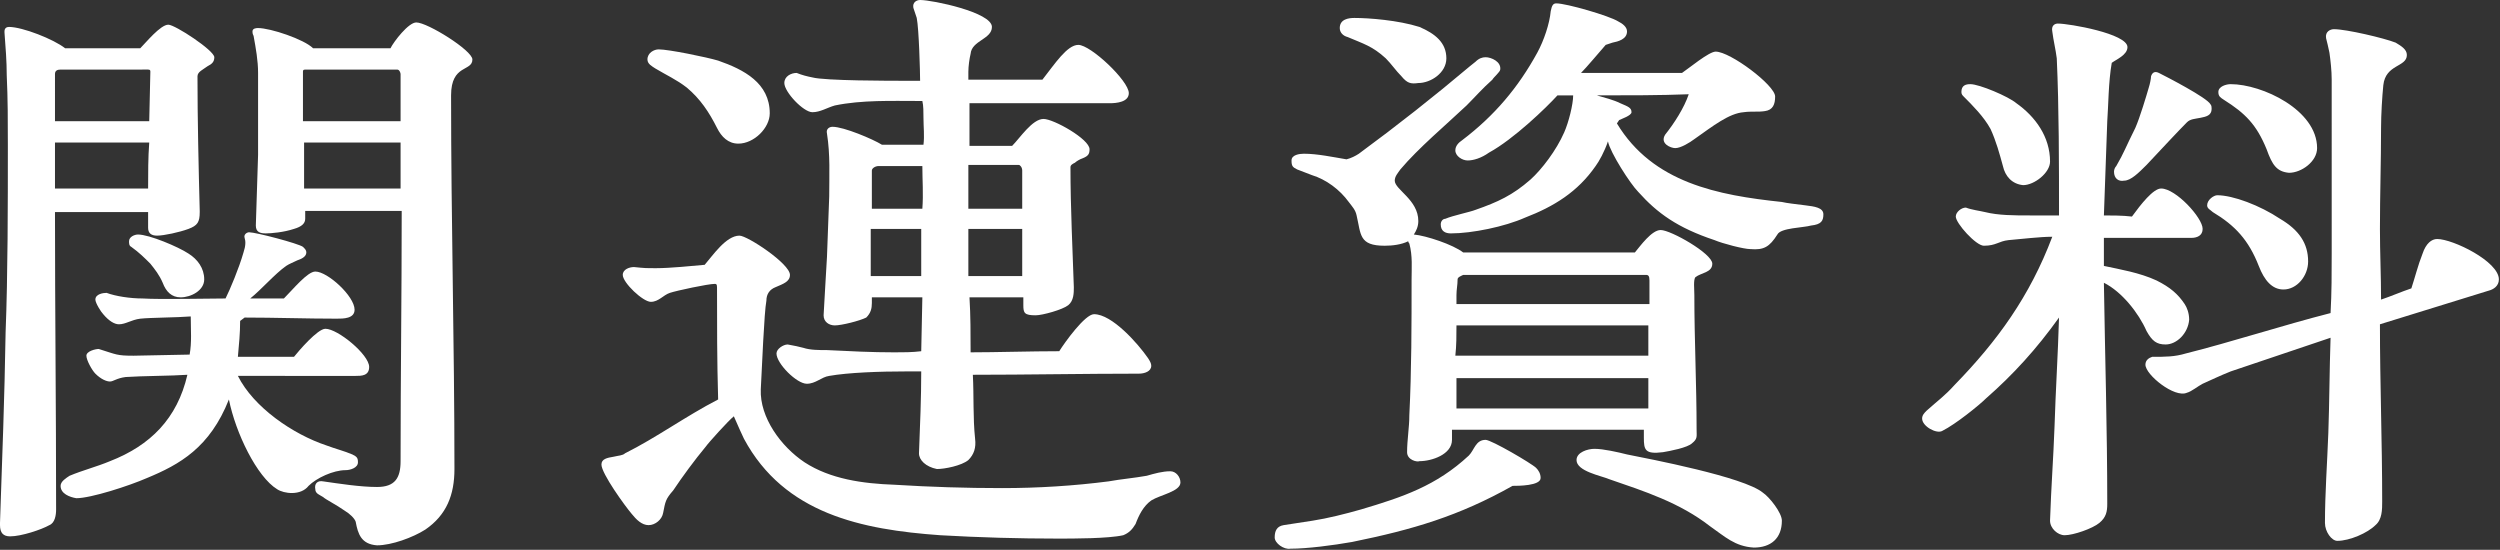 <?xml version="1.0" encoding="utf-8"?>
<!-- Generator: Adobe Illustrator 29.4.0, SVG Export Plug-In . SVG Version: 9.03 Build 0)  -->
<svg version="1.1" id="レイヤー_1" xmlns="http://www.w3.org/2000/svg" xmlns:xlink="http://www.w3.org/1999/xlink" x="0px"
	 y="0px" viewBox="0 0 222.8 49" style="enable-background:new 0 0 222.8 49;" xml:space="preserve">
<rect x="0" y="0" width="222.8" height="49" fill="#333333" stroke="none"/>
<style type="text/css">
	.ドロップシャドウ{fill:none;}
	.光彩_x0020_外側_x0020_5_x0020_pt{fill:none;}
	.青のネオン{fill:none;stroke:#8AACDA;stroke-width:7;stroke-linecap:round;stroke-linejoin:round;}
	.クロムハイライト{fill:url(#SVGID_1_);stroke:#FFFFFF;stroke-width:0.363;stroke-miterlimit:1;}
	.ジャイブ_GS{fill:#FFDD00;}
	.Alyssa_GS{fill:#A6D0E4;}
	.st0{fill:#FFFFFF;}
</style>
<linearGradient id="SVGID_1_" gradientUnits="userSpaceOnUse" x1="111.425" y1="0" x2="111.425" y2="-1">
	<stop  offset="0" style="stop-color:#656565"/>
	<stop  offset="0.618" style="stop-color:#1B1B1B"/>
	<stop  offset="0.629" style="stop-color:#545454"/>
	<stop  offset="0.983" style="stop-color:#3E3E3E"/>
</linearGradient>
<g>
	<g>
		<path class="st0" d="M0,46.8v-0.2c0.2-5.9,0.4-10.9,0.5-17C0.7,24.5,0.7,18.1,0.7,13c0-2.1,0-4.2-0.1-6.3C0.6,5.5,0.5,4.2,0.4,2.9
			L0.4,2.8c0-0.3,0.2-0.4,0.4-0.4c1.2,0,4,1.1,5,1.9h6.7c0.5-0.5,1.8-2.1,2.5-2.1c0.6,0,4.1,2.3,4.1,2.9c0,0.4-0.2,0.6-0.6,0.8
			c-0.4,0.3-0.9,0.5-0.9,0.9c0,3.8,0.1,8.2,0.2,12v0.1c0,0.9-0.2,1.2-1,1.5c-0.8,0.3-2.2,0.6-2.8,0.6c-0.5,0-0.8-0.2-0.8-0.7v-1.4
			H4.9C4.9,27.8,5,36.4,5,45.4c0,0.5-0.1,1.2-0.6,1.4c-0.7,0.4-2.5,1-3.5,1C0.3,47.8,0,47.5,0,46.8z M4.9,10.8h8.4l0.1-4.4
			c0-0.1,0-0.2-0.2-0.2H5.4c-0.3,0-0.5,0.1-0.5,0.4V10.8z M4.9,12.7v4.1h8.3c0-1.3,0-2.8,0.1-4.1H4.9z M5.4,43.3
			c0-0.4,0.5-0.7,0.8-0.9c1.2-0.5,2.4-0.8,3.6-1.3c3.6-1.4,6-3.8,6.9-7.7c-1.4,0.1-4.1,0.1-5.5,0.2c-0.8,0.1-1.1,0.4-1.4,0.4
			c-0.3,0-0.8-0.2-1.3-0.7c-0.3-0.3-0.8-1.2-0.8-1.6c0-0.4,0.8-0.6,1.1-0.6c1.6,0.5,1.6,0.6,3.1,0.6l5-0.1c0.2-1.1,0.1-2.2,0.1-3.4
			c-1.2,0.1-3.6,0.1-4.5,0.2c-0.8,0.1-1.3,0.5-1.9,0.5c-0.4,0-0.9-0.3-1.4-0.9C9,27.8,8.5,27,8.5,26.7c0-0.5,0.7-0.6,1-0.6
			c0.8,0.3,2.1,0.5,3.2,0.5c1.6,0.1,5.9,0,7.4,0c0.4-0.8,1.2-2.7,1.6-4.1c0.2-0.6,0.2-1,0.1-1.3c-0.1-0.3,0.2-0.5,0.4-0.5
			c0.6,0,4.4,1,4.8,1.3c0.2,0.2,0.3,0.3,0.3,0.5c0,0.4-0.5,0.6-0.8,0.7c-0.4,0.2-0.7,0.3-1,0.5c-1,0.7-2.2,2.1-3.2,2.9h3
			c0.8-0.8,2.1-2.4,2.8-2.4c1.1,0,3.5,2.2,3.5,3.4c0,0.8-1,0.8-1.6,0.8c-2.7,0-5.5-0.1-8.2-0.1l-0.4,0.3c0,1.1-0.1,2.1-0.2,3.2h5
			c0.4-0.5,2.1-2.5,2.8-2.5c1.1,0,3.9,2.3,3.9,3.4c0,0.8-0.7,0.8-1.2,0.8H21.2c1.4,2.8,4.9,5.2,7.9,6.2c0.8,0.3,1.6,0.5,2.3,0.8
			c0.4,0.2,0.5,0.3,0.5,0.7c0,0.5-0.7,0.7-1.1,0.7c-1.1,0-2.6,0.7-3.3,1.4c-0.7,0.9-2.2,0.7-2.8,0.3c-1.8-1.1-3.7-5-4.3-8
			c-1.7,4.3-4.4,5.8-7.3,7c-1.6,0.7-5,1.8-6.3,1.8C6.2,44.3,5.4,44,5.4,43.3z M14.5,25.2c-0.3-0.7-0.7-1.2-1.1-1.7
			c-0.5-0.5-1-1-1.7-1.5c-0.2-0.1-0.2-0.3-0.2-0.5c0-0.4,0.5-0.6,0.8-0.6c1,0,3.6,1.1,4.5,1.7c0.8,0.5,1.4,1.3,1.4,2.3
			c0,1-1.2,1.6-2.1,1.6C15.3,26.5,14.8,26,14.5,25.2z M31.7,46.5c-0.1-0.3-0.5-0.7-1-1C30,45,29,44.5,28.8,44.3
			c-0.3-0.2-0.7-0.3-0.7-0.7c-0.1-0.5,0.2-0.8,0.7-0.7c1.4,0.2,3.3,0.5,4.8,0.5c1.6,0,2.1-0.8,2.1-2.3c0-7.6,0.1-14.6,0.1-22.3h-8.6
			v0.7c0,0.4-0.3,0.7-1,0.9c-0.9,0.3-2,0.4-2.5,0.4s-0.9-0.1-0.9-0.7l0.2-6.3V6.5c0-1.1-0.2-2.2-0.4-3.3c-0.1-0.2-0.1-0.3-0.1-0.4
			c0-0.3,0.4-0.3,0.5-0.3c1.1,0,4.1,1,4.9,1.8h6.9C35.1,3.7,36.4,2,37.1,2c1,0,5,2.5,5,3.3c0,1.1-1.9,0.4-1.9,3.2
			c0,11.1,0.3,22.3,0.3,33.3c0,2.3-0.7,4.1-2.6,5.4c-1.1,0.7-3,1.4-4.3,1.4C32.2,48.5,31.9,47.6,31.7,46.5z M27.1,10.8h8.6V6.6
			c0-0.1-0.1-0.4-0.3-0.4h-8.2c-0.2,0-0.2,0.1-0.2,0.2V10.8z M27.1,12.7v4.1h8.6v-4.1H27.1z"/>
		<path class="st0" d="M83.8,47.7c-7-0.5-13.9-1.9-17.5-8.6c-0.1-0.2-0.6-1.3-0.9-2c-0.5,0.4-2.3,2.4-2.5,2.7
			c-1,1.2-2.1,2.7-2.9,3.9c-0.7,0.8-0.7,1-0.9,2c-0.1,0.6-0.7,1.1-1.3,1.1c-0.6,0-1.1-0.5-1.5-1c-0.6-0.7-2.7-3.6-2.7-4.4
			c0-0.5,0.5-0.6,1.1-0.7c0.4-0.1,0.8-0.1,1-0.3c2.8-1.4,5.4-3.3,8.3-4.8c-0.1-3.4-0.1-6.7-0.1-10c0-0.3-0.1-0.3-0.2-0.3
			c-0.6,0-3.4,0.6-4,0.8c-0.6,0.2-1,0.8-1.7,0.8c-0.7,0-2.5-1.7-2.5-2.4c0-0.5,0.6-0.7,1-0.7c1,0.1,1,0.1,2,0.1
			c1.2,0,3.2-0.2,4.3-0.3c0.7-0.8,1.9-2.6,3.1-2.6c0.7,0,4.5,2.5,4.5,3.5c0,0.6-0.6,0.8-1.3,1.1c-0.5,0.2-0.8,0.6-0.8,1.2
			c-0.2,1-0.4,6.1-0.5,7.9c-0.1,2.5,1.8,5.1,3.9,6.5c2.3,1.5,5.2,1.9,8,2c3.2,0.2,6.4,0.3,9.6,0.3c3.2,0,6.4-0.2,9.5-0.6
			c1.1-0.2,2.3-0.3,3.4-0.5c0.7-0.2,1.4-0.4,2.1-0.4c0.5,0,0.9,0.5,0.9,1c0,0.8-1.8,1.1-2.6,1.6c-0.7,0.5-1.1,1.3-1.4,2.1
			c-0.3,0.5-0.6,0.8-1.1,1C98.8,48,95.6,48,94.3,48C90.8,48,87.3,47.9,83.8,47.7z M63.9,11.4c-0.7-1.4-1.5-2.6-2.7-3.6
			c-0.9-0.7-1.8-1.1-2.8-1.7c-0.3-0.2-0.7-0.4-0.7-0.8c0-0.6,0.6-0.9,1-0.9c0.9,0,4.3,0.7,5.3,1c2.3,0.8,4.6,2,4.6,4.7
			c0,1.3-1.4,2.7-2.8,2.7C64.9,12.8,64.3,12.2,63.9,11.4z M81.9,40.4c0.1-2.6,0.2-4.9,0.2-7.3h-1.3c-2.4,0-5.2,0.1-6.9,0.4
			c-0.7,0.1-1.2,0.7-2,0.7c-0.9,0-2.7-1.8-2.7-2.7c0-0.4,0.6-0.8,1-0.8c0.6,0.1,1,0.2,1.4,0.3c0.6,0.2,1.4,0.2,2.1,0.2
			c2,0.1,4,0.2,6,0.2c0.8,0,1.6,0,2.4-0.1l0.1-4.8h-4.5v0.5c0,0.5-0.1,0.9-0.5,1.3C76.6,28.6,75,29,74.4,29c-0.5,0-1-0.3-1-0.9
			c0.1-1.9,0.2-3.4,0.3-5.2l0.2-5.4c0-1.9,0.1-3.7-0.2-5.6c-0.1-0.4,0.2-0.6,0.5-0.6c1,0,3.6,1.1,4.4,1.6h3.7c0.1-0.8,0-1.6,0-2.4
			c0-0.5,0-1.1-0.1-1.5h-0.3c-2.4,0-5.1-0.1-7.5,0.4c-0.7,0.2-1.3,0.6-2,0.6c-0.8,0-2.5-1.8-2.5-2.6c0-0.6,0.6-0.9,1.1-0.9
			c0.5,0.2,0.9,0.3,1.4,0.4c1.1,0.3,6.9,0.3,8.4,0.3H82c0-0.7-0.1-4.6-0.3-5.6c-0.1-0.3-0.2-0.6-0.3-0.9C81.3,0.2,81.7,0,82,0
			c1.1,0,6.4,1.1,6.4,2.4c0,1.1-1.8,1.2-1.9,2.4c-0.1,0.4-0.2,1.1-0.2,1.6v0.7h6.6C94,5.7,95.1,4,96.1,4c1.1,0,4.5,3.2,4.5,4.3
			c0,0.8-1.1,0.9-1.7,0.9H86.4V13h3.8c0.7-0.7,1.8-2.4,2.8-2.4c0.9,0,4.1,1.8,4.1,2.7c0,0.4-0.1,0.6-0.6,0.8
			c-0.3,0.1-0.6,0.3-0.7,0.4c-0.2,0.1-0.4,0.2-0.4,0.4c0,3.6,0.2,7.6,0.3,10.7c0,0.5,0,1.2-0.5,1.6c-0.5,0.4-2.3,0.9-2.9,0.9
			c-1,0-1.1-0.2-1.1-0.9v-0.7h-4.8c0.1,1.6,0.1,3.3,0.1,4.9c2.2,0,5.4-0.1,7.9-0.1c0.5-0.8,2.3-3.3,3.1-3.3c1.6,0,3.9,2.6,4.8,3.9
			c0.2,0.3,0.3,0.5,0.3,0.7c0,0.5-0.6,0.7-1.1,0.7c-4.7,0-10.2,0.1-14.8,0.1c0.1,1.9,0,3.8,0.2,5.7c0.1,0.8-0.1,1.4-0.6,1.9
			c-0.6,0.5-2.1,0.8-2.8,0.8C82.5,41.6,81.9,41,81.9,40.4z M77.6,20.4v4.2h4.5v-4.2H77.6z M77.7,18.6h4.5c0.1-1.3,0-2.6,0-3.8h-3.9
			c-0.3,0-0.6,0.2-0.6,0.4V18.6z M86.3,18.6h4.8v-3.4c0-0.3-0.2-0.5-0.3-0.5h-4.5V18.6z M86.3,20.4v4.2h4.8v-4.2H86.3z"/>
		<path class="st0" d="M113.6,47.9c0-0.6,0.2-1,0.8-1.1c0.7-0.1,2-0.3,2.6-0.4c1.3-0.2,2.9-0.6,4.3-1c3.7-1.1,6.7-2.1,9.6-4.8
			c0.5-0.5,0.6-1.4,1.5-1.4c0.5,0,4.1,2.1,4.5,2.5c0.2,0.2,0.4,0.5,0.4,0.9c0,0.7-2,0.7-2.5,0.7c-4.8,2.7-8.9,3.9-14.3,5
			c-1.7,0.3-4,0.6-5.5,0.6C114.4,49,113.6,48.4,113.6,47.9z M125.4,40.3c0-1.1,0.2-2.2,0.2-3.3c0.2-4,0.2-8.1,0.2-12.1
			c0-1,0.1-2.1-0.2-3.2c-0.1-0.1-0.1-0.2-0.1-0.2c-0.6,0.3-1.4,0.4-2.1,0.4c-2.3,0-2.1-1-2.5-2.7c-0.1-0.5-0.4-0.8-0.7-1.2
			c-0.8-1.1-2-2-3.3-2.4l-1.3-0.5c-0.4-0.2-0.5-0.3-0.5-0.8c0-0.5,0.7-0.6,1.1-0.6c1.2,0,2.6,0.3,3.8,0.5c0.4-0.1,0.8-0.3,1.1-0.5
			c3.4-2.5,6.7-5.1,9.9-7.8l0.5-0.4c0.3-0.3,0.6-0.4,0.9-0.4c0.5,0,1.4,0.4,1.3,1.1c0,0.2-0.6,0.7-0.7,0.9c-0.9,0.8-1.5,1.5-2.3,2.3
			c-1.8,1.7-4.3,3.8-5.9,5.7c-0.2,0.3-0.5,0.6-0.5,1c0,0.8,2.1,1.7,2.1,3.6c0,0.5-0.2,0.9-0.4,1.2c1.1,0.1,3.5,0.9,4.4,1.6h15.3
			c0.5-0.6,1.5-2,2.3-2c0.9,0,4.6,2.1,4.6,3c0,0.8-1,0.8-1.5,1.2c-0.2,0.2-0.1,1.1-0.1,1.6c0,4,0.2,8,0.2,12c0,0.6,0.1,0.8-0.4,1.2
			c-0.4,0.4-2,0.7-2.6,0.8c-1.6,0.2-1.7-0.2-1.7-1.3v-0.7h-17.1v0.9c0,1.3-1.8,1.9-2.9,1.9C126.3,41.2,125.4,41,125.4,40.3z
			 M124.9,6.8c-0.5-0.5-0.9-1.1-1.4-1.6c-1.2-1.1-2-1.3-3.4-1.9c-0.4-0.1-0.7-0.4-0.7-0.8c0-0.8,0.8-0.9,1.3-0.9
			c1.3,0,3.9,0.2,5.8,0.8c1.4,0.6,2.4,1.4,2.4,2.8c0,1.3-1.4,2.2-2.5,2.2C125.7,7.5,125.4,7.4,124.9,6.8z M152.8,21.4
			c-3.3-1.1-5.1-2.4-6.8-4.3c-0.7-0.7-2.5-3.5-2.7-4.5c-0.3,0.9-0.8,1.8-1.1,2.2c-1.6,2.3-3.7,3.6-6.3,4.6c-1.8,0.8-4.7,1.4-6.6,1.4
			c-0.5,0-0.9-0.2-0.9-0.8c0-0.3,0.2-0.5,0.4-0.5c0.7-0.3,2.2-0.6,2.7-0.8c2-0.7,3.3-1.3,4.9-2.7c1-0.9,2.3-2.6,3-4.2
			c0.4-0.9,0.8-2.5,0.8-3.3h-1.4c-1,1.1-3.9,3.9-6.1,5.1c-0.7,0.5-1.4,0.7-1.9,0.7c-0.5,0-1.1-0.4-1.1-0.9c0-0.4,0.3-0.7,0.6-0.9
			c2.9-2.2,5-4.7,6.7-7.8c0.6-1.1,1.1-2.6,1.2-3.7c0.1-0.5,0.2-0.7,0.5-0.7c0.9,0,4.7,1.1,5.5,1.6c0.4,0.2,0.8,0.5,0.8,0.9
			c0,0.7-0.8,0.9-1.3,1L143.1,4c-0.7,0.8-1.7,2-2.2,2.5h9c0.6-0.4,2.4-1.9,3-1.9c1.3,0,5.3,3,5.3,4c0,0.7-0.2,1.2-0.9,1.3
			c-0.6,0.1-1.2,0-1.9,0.1c-1.3,0.1-2.7,1.2-4.4,2.4c-0.4,0.3-1.2,0.8-1.7,0.8c-0.4,0-1.4-0.4-0.9-1.2c0.8-1,1.7-2.4,2.1-3.6
			c-2.5,0.1-5.4,0.1-8.2,0.1c0.7,0.2,1.5,0.4,2.1,0.7c0.7,0.3,1,0.4,1,0.8c0,0.3-0.9,0.6-1.1,0.7l-0.2,0.3c3.2,5.3,9,6.4,14.7,7
			c0.4,0.1,1.3,0.2,2.1,0.3c0.8,0.1,1.6,0.2,1.6,0.8c0,0.6-0.2,0.9-1.1,1c-0.7,0.2-2.7,0.2-3,0.8c-0.7,1.1-1.2,1.4-2.4,1.3
			C155.4,22.2,153.5,21.7,152.8,21.4z M146.9,31.7V29h-17.1c0,0.9,0,1.8-0.1,2.7H146.9z M129.8,33.7v2.7h17.1v-2.7H129.8z
			 M129.9,27.1h17.1V25c0-0.4-0.1-0.5-0.3-0.5h-16.3c-0.2,0.1-0.5,0.2-0.5,0.4c0,0.5-0.1,0.9-0.1,1.4V27.1z M152.4,46.9
			c-2.7-2.1-5.8-3.1-9-4.2c-0.7-0.3-2.9-0.7-2.9-1.7c0-0.7,1-1,1.6-1c0.8,0,2.1,0.3,2.9,0.5c2,0.4,10.4,2,12.1,3.4
			c0.6,0.4,1.7,1.8,1.7,2.5c0,1.6-1,2.4-2.5,2.4C154.6,48.7,153.7,47.8,152.4,46.9z"/>
		<path class="st0" d="M182.7,46.4c0.1-3,0.3-5.6,0.4-8.4c0.1-3.2,0.3-6.3,0.4-9.7c-2,2.8-4.1,5.1-6.5,7.2c-0.6,0.6-2.7,2.3-3.9,2.9
			c-0.5,0.3-1.8-0.4-1.8-1.1c0-0.3,0.2-0.5,0.4-0.7c1-0.9,1.6-1.3,2.5-2.3c3.8-3.9,6.7-7.9,8.7-13.2c-1.1,0-2.7,0.2-3.9,0.3
			c-0.9,0.1-1.1,0.5-2.2,0.5c-0.7,0-2.5-2-2.5-2.6c0-0.4,0.5-0.8,0.9-0.8c0.5,0.2,1.3,0.3,1.7,0.4c1.2,0.3,2.6,0.3,4,0.3h2.6
			c0-4.5,0-9.6-0.2-14c-0.1-0.8-0.3-1.6-0.4-2.4c-0.1-0.5,0.2-0.7,0.5-0.7c1,0,6.2,0.9,6.2,2.1c0,0.7-1,1.1-1.4,1.4
			c-0.3,1.7-0.3,3.9-0.4,5.2c-0.1,2.8-0.2,5.6-0.3,8.4c0.6,0,1.7,0,2.5,0.1c0.8-1.1,1.9-2.5,2.6-2.5c1.3,0,3.7,2.6,3.7,3.6
			c0,0.6-0.5,0.8-1,0.8h-7.8v2.5c1.4,0.3,3.2,0.6,4.7,1.3c1.2,0.6,1.9,1.2,2.5,2.1c0.2,0.3,0.4,0.8,0.4,1.4
			c-0.1,1.2-1.1,2.2-2.1,2.2c-0.8,0-1.2-0.3-1.7-1.2c-0.7-1.6-2.2-3.5-3.8-4.3c0.1,6.5,0.3,13.1,0.3,19.7c0,0.7-0.1,1.2-0.7,1.7
			c-0.6,0.5-2.3,1.1-3.1,1.1C183.4,47.7,182.7,47.1,182.7,46.4z M178.5,14.8c-0.3-1.1-0.6-2.2-1.1-3.3c-0.6-1.1-1.6-2.1-2.4-2.9
			c-0.1-0.1-0.2-0.2-0.2-0.4c0-0.6,0.4-0.7,0.8-0.7c0.8,0,3.4,1.1,4.1,1.7c1.7,1.2,3,3,3,5.2c0,1-1.4,2.1-2.4,2.1
			C179.3,16.4,178.7,15.7,178.5,14.8z M188.4,15.3c0-0.2,0.1-0.4,0.2-0.5c0.7-1.2,0.8-1.6,1.7-3.4c0.4-0.9,1-2.9,1.2-3.6
			c0.1-0.3,0.2-0.8,0.2-1c0.1-0.3,0.3-0.5,0.7-0.3c0.6,0.3,4.3,2.2,4.6,2.8c0.1,0.1,0.1,0.3,0.1,0.4c0,0.6-0.5,0.7-1,0.8
			c-0.5,0.1-0.9,0.1-1.2,0.4c-0.7,0.7-2.1,2.2-3.6,3.8c-0.7,0.7-1.4,1.4-2,1.4C188.8,16.2,188.4,15.9,188.4,15.3z M207.2,46.6
			c0-2.6,0.2-5.3,0.3-8c0.1-2.8,0.1-5.6,0.2-8.5l-8.9,3c-1,0.4-1.6,0.7-2.5,1.1c-0.4,0.2-1,0.7-1.4,0.8c-1.1,0.5-3.7-1.6-3.7-2.5
			c0-0.4,0.3-0.6,0.6-0.7c1.2,0,2,0,3-0.3c4-1,8.6-2.5,12.9-3.6c0.1-1.8,0.1-3.6,0.1-5.3V7.1c0-0.8-0.1-1.7-0.2-2.4
			c-0.1-0.5-0.2-0.9-0.3-1.3c-0.1-0.6,0.4-0.8,0.7-0.8c1.1,0,4.5,0.8,5.5,1.2c0.5,0.3,1,0.6,1,1.1c0,1.1-1.9,0.8-2.1,2.7
			c-0.1,1-0.2,2.6-0.2,3.8c0,3-0.1,6-0.1,9c0,2.1,0.1,4.2,0.1,6.3c0.9-0.3,1.8-0.7,2.7-1c0.3-0.9,0.6-2.1,1-3.1
			c0.3-0.9,0.8-1.3,1.3-1.3c1.4,0,5.5,2,5.5,3.6c0,0.6-0.5,0.9-0.9,1l-9.7,3c0,5.2,0.2,10.5,0.2,15.8c0,0.7,0,1.6-0.6,2.1
			c-0.7,0.7-2.3,1.4-3.4,1.4C207.8,48.2,207.2,47.4,207.2,46.6z M201.3,23.7c-0.9-2.3-2.1-3.6-4.1-4.8c-0.2-0.2-0.5-0.3-0.5-0.6
			c0-0.5,0.6-0.9,0.9-0.9c1.4,0,3.8,0.9,5.6,2.1c1.7,1,2.5,2.2,2.5,3.8c0,1.3-1,2.5-2.2,2.5C202.5,25.8,201.8,25,201.3,23.7z
			 M202,13.3c-0.9-2.2-1.9-3.2-3.8-4.4c-0.3-0.2-0.5-0.3-0.5-0.7c0-0.5,0.7-0.7,1.1-0.7c2.8,0,7.7,2.3,7.7,5.7
			c0,1.2-1.4,2.2-2.5,2.2C202.9,15.3,202.5,14.7,202,13.3z"/>
	</g>
</g>
</svg>
